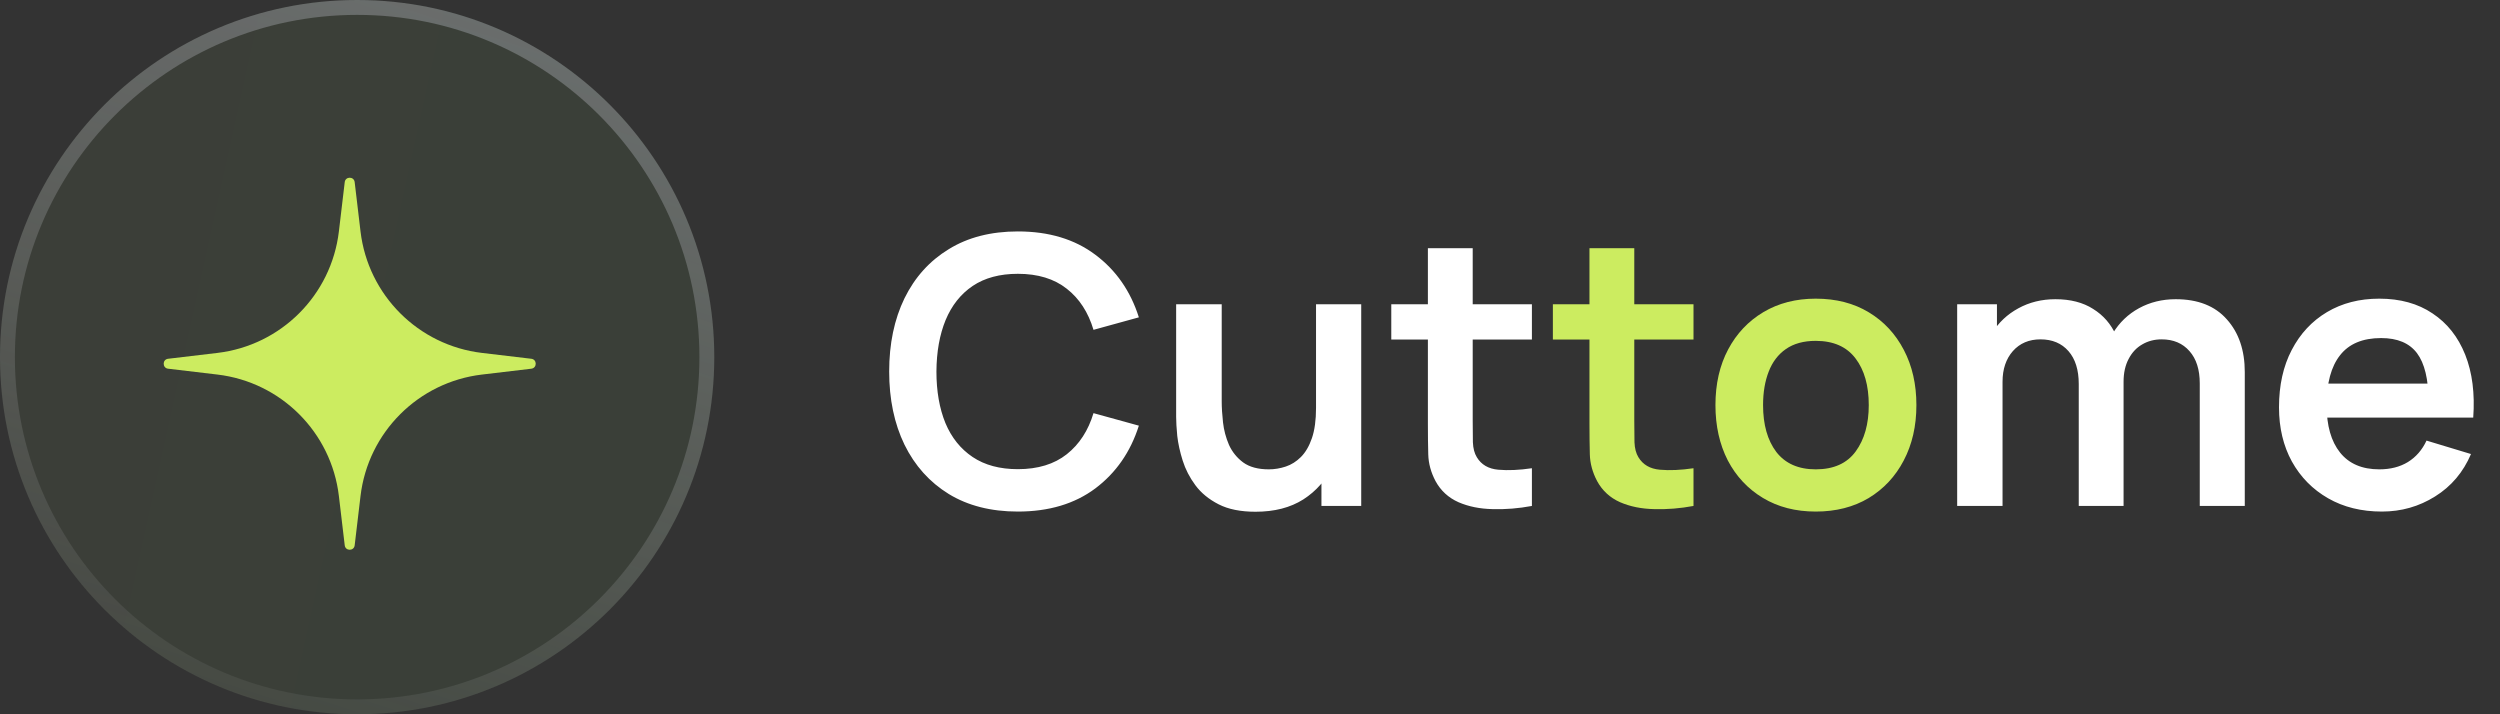 <svg width="168" height="48" viewBox="0 0 168 48" fill="none" xmlns="http://www.w3.org/2000/svg">
<rect x="0" y="0" width="168" height="48" fill="#333333" stroke="none"/>
<path d="M24 48C37.255 48 48 37.255 48 24C48 10.745 37.255 0 24 0C10.745 0 0 10.745 0 24C0 37.255 10.745 48 24 48Z" fill="url(#paint0_linear_1_15)" fill-opacity="0.15"/>
<path d="M24 47.5C36.979 47.5 47.5 36.978 47.5 24C47.5 11.021 36.979 0.5 24 0.5C11.021 0.5 0.5 11.021 0.5 24C0.5 36.978 11.021 47.5 24 47.5Z" stroke="url(#paint1_linear_1_15)"/>
<path d="M23.166 12.239C23.213 11.844 23.787 11.844 23.834 12.239L24.227 15.554C24.735 19.834 28.109 23.208 32.389 23.716L35.704 24.109C36.099 24.156 36.099 24.73 35.704 24.777L32.389 25.17C28.109 25.678 24.735 29.052 24.227 33.332L23.834 36.647C23.787 37.042 23.213 37.042 23.166 36.647L22.773 33.332C22.265 29.052 18.891 25.678 14.611 25.17L11.296 24.777C10.901 24.73 10.901 24.156 11.296 24.109L14.611 23.716C18.891 23.208 22.265 19.834 22.773 15.554L23.166 12.239Z" fill="#CCEC60"/>
<path d="M68.4 34.377C66.593 34.377 65.045 33.983 63.757 33.197C62.468 32.402 61.477 31.298 60.782 29.884C60.096 28.47 59.753 26.83 59.753 24.964C59.753 23.098 60.096 21.458 60.782 20.044C61.477 18.63 62.468 17.53 63.757 16.744C65.045 15.949 66.593 15.552 68.4 15.552C70.483 15.552 72.219 16.074 73.608 17.12C74.997 18.158 75.972 19.559 76.532 21.325L73.483 22.165C73.131 20.986 72.533 20.065 71.688 19.404C70.843 18.735 69.747 18.4 68.4 18.4C67.187 18.4 66.174 18.672 65.363 19.216C64.56 19.76 63.953 20.526 63.543 21.513C63.142 22.492 62.937 23.642 62.928 24.964C62.928 26.286 63.129 27.441 63.531 28.428C63.941 29.407 64.551 30.168 65.363 30.712C66.174 31.256 67.187 31.528 68.4 31.528C69.747 31.528 70.843 31.193 71.688 30.524C72.533 29.854 73.131 28.934 73.483 27.763L76.532 28.604C75.972 30.369 74.997 31.774 73.608 32.82C72.219 33.858 70.483 34.377 68.4 34.377ZM84.371 34.389C83.367 34.389 82.538 34.222 81.886 33.887C81.233 33.552 80.714 33.126 80.329 32.607C79.945 32.088 79.66 31.536 79.476 30.95C79.292 30.365 79.171 29.812 79.112 29.294C79.062 28.767 79.037 28.34 79.037 28.014V20.446H82.099V26.972C82.099 27.39 82.128 27.863 82.187 28.39C82.246 28.909 82.379 29.411 82.588 29.896C82.806 30.373 83.124 30.766 83.542 31.076C83.969 31.385 84.542 31.54 85.262 31.54C85.647 31.54 86.027 31.477 86.404 31.352C86.78 31.226 87.119 31.013 87.42 30.712C87.73 30.402 87.977 29.98 88.161 29.444C88.345 28.909 88.437 28.231 88.437 27.411L90.231 28.177C90.231 29.331 90.006 30.377 89.554 31.314C89.11 32.251 88.454 33 87.583 33.561C86.713 34.113 85.642 34.389 84.371 34.389ZM88.801 34V29.796H88.437V20.446H91.474V34H88.801ZM102.944 34C102.049 34.167 101.17 34.239 100.309 34.213C99.455 34.197 98.69 34.042 98.012 33.749C97.334 33.448 96.82 32.975 96.468 32.331C96.159 31.745 95.996 31.147 95.979 30.536C95.962 29.925 95.954 29.235 95.954 28.465V16.681H98.966V28.29C98.966 28.834 98.97 29.311 98.978 29.72C98.995 30.13 99.083 30.465 99.242 30.724C99.543 31.226 100.024 31.507 100.685 31.565C101.346 31.624 102.099 31.59 102.944 31.465V34ZM93.494 22.818V20.446H102.944V22.818H93.494ZM147.824 34V25.767C147.824 24.838 147.594 24.115 147.134 23.596C146.674 23.069 146.05 22.805 145.264 22.805C144.779 22.805 144.344 22.918 143.959 23.144C143.574 23.362 143.269 23.688 143.043 24.123C142.817 24.55 142.704 25.06 142.704 25.654L141.361 24.864C141.353 23.927 141.562 23.102 141.988 22.391C142.424 21.672 143.009 21.111 143.745 20.709C144.482 20.308 145.302 20.107 146.205 20.107C147.703 20.107 148.849 20.559 149.644 21.462C150.447 22.358 150.849 23.538 150.849 25.002V34H147.824ZM131.522 34V20.446H134.195V24.65H134.571V34H131.522ZM139.692 34V25.805C139.692 24.859 139.462 24.123 139.002 23.596C138.541 23.069 137.914 22.805 137.119 22.805C136.349 22.805 135.73 23.069 135.262 23.596C134.801 24.123 134.571 24.809 134.571 25.654L133.216 24.751C133.216 23.872 133.434 23.081 133.869 22.379C134.304 21.676 134.889 21.124 135.626 20.722C136.37 20.312 137.203 20.107 138.123 20.107C139.135 20.107 139.98 20.325 140.658 20.76C141.344 21.186 141.855 21.772 142.189 22.517C142.532 23.253 142.704 24.085 142.704 25.014V34H139.692ZM160.064 34.377C158.691 34.377 157.487 34.08 156.449 33.485C155.412 32.891 154.6 32.067 154.014 31.013C153.437 29.959 153.149 28.746 153.149 27.374C153.149 25.893 153.433 24.608 154.002 23.521C154.571 22.425 155.362 21.576 156.374 20.973C157.386 20.371 158.558 20.07 159.888 20.07C161.293 20.07 162.486 20.4 163.465 21.061C164.452 21.713 165.184 22.638 165.661 23.834C166.138 25.031 166.318 26.441 166.201 28.064H163.201V26.959C163.193 25.487 162.933 24.412 162.423 23.734C161.913 23.056 161.109 22.718 160.013 22.718C158.775 22.718 157.855 23.102 157.252 23.872C156.65 24.634 156.349 25.75 156.349 27.223C156.349 28.595 156.65 29.658 157.252 30.411C157.855 31.164 158.733 31.54 159.888 31.54C160.633 31.54 161.273 31.377 161.808 31.051C162.352 30.716 162.77 30.235 163.063 29.608L166.05 30.511C165.531 31.733 164.728 32.682 163.64 33.36C162.561 34.038 161.369 34.377 160.064 34.377ZM155.395 28.064V25.78H164.72V28.064H155.395Z" fill="white"/>
<path d="M113.803 34C112.907 34.167 112.029 34.239 111.167 34.213C110.314 34.197 109.548 34.042 108.871 33.749C108.193 33.448 107.678 32.975 107.327 32.331C107.017 31.745 106.854 31.147 106.837 30.536C106.821 29.925 106.812 29.235 106.812 28.465V16.681H109.824V28.29C109.824 28.834 109.829 29.311 109.837 29.72C109.854 30.13 109.941 30.465 110.1 30.724C110.402 31.226 110.883 31.507 111.544 31.565C112.205 31.624 112.958 31.59 113.803 31.465V34ZM104.353 22.818V20.446H113.803V22.818H104.353ZM122.017 34.377C120.662 34.377 119.478 34.071 118.466 33.46C117.453 32.85 116.667 32.009 116.106 30.938C115.554 29.858 115.278 28.62 115.278 27.223C115.278 25.801 115.562 24.554 116.131 23.483C116.7 22.412 117.491 21.576 118.503 20.973C119.516 20.371 120.687 20.07 122.017 20.07C123.381 20.07 124.569 20.375 125.581 20.986C126.594 21.596 127.38 22.441 127.941 23.521C128.501 24.592 128.782 25.826 128.782 27.223C128.782 28.629 128.497 29.871 127.928 30.95C127.368 32.021 126.581 32.862 125.569 33.473C124.557 34.075 123.373 34.377 122.017 34.377ZM122.017 31.54C123.222 31.54 124.117 31.139 124.703 30.335C125.289 29.532 125.581 28.495 125.581 27.223C125.581 25.909 125.284 24.864 124.69 24.085C124.096 23.299 123.205 22.906 122.017 22.906C121.206 22.906 120.536 23.09 120.009 23.458C119.491 23.818 119.106 24.324 118.855 24.977C118.604 25.621 118.478 26.37 118.478 27.223C118.478 28.537 118.775 29.587 119.369 30.373C119.972 31.151 120.854 31.54 122.017 31.54Z" fill="#CCEC60"/>
<defs>
<linearGradient id="paint0_linear_1_15" x1="2.833" y1="-4.52692e-05" x2="68.251" y2="14.405" gradientUnits="userSpaceOnUse">
<stop stop-color="#91B66B" stop-opacity="0.56"/>
<stop offset="1" stop-color="#7FC573" stop-opacity="0.55"/>
</linearGradient>
<linearGradient id="paint1_linear_1_15" x1="39.923" y1="68.284" x2="83.775" y2="-66.967" gradientUnits="userSpaceOnUse">
<stop stop-color="white" stop-opacity="0"/>
<stop offset="1" stop-color="#BCC0E1" stop-opacity="0.65"/>
</linearGradient>
</defs>
</svg>
